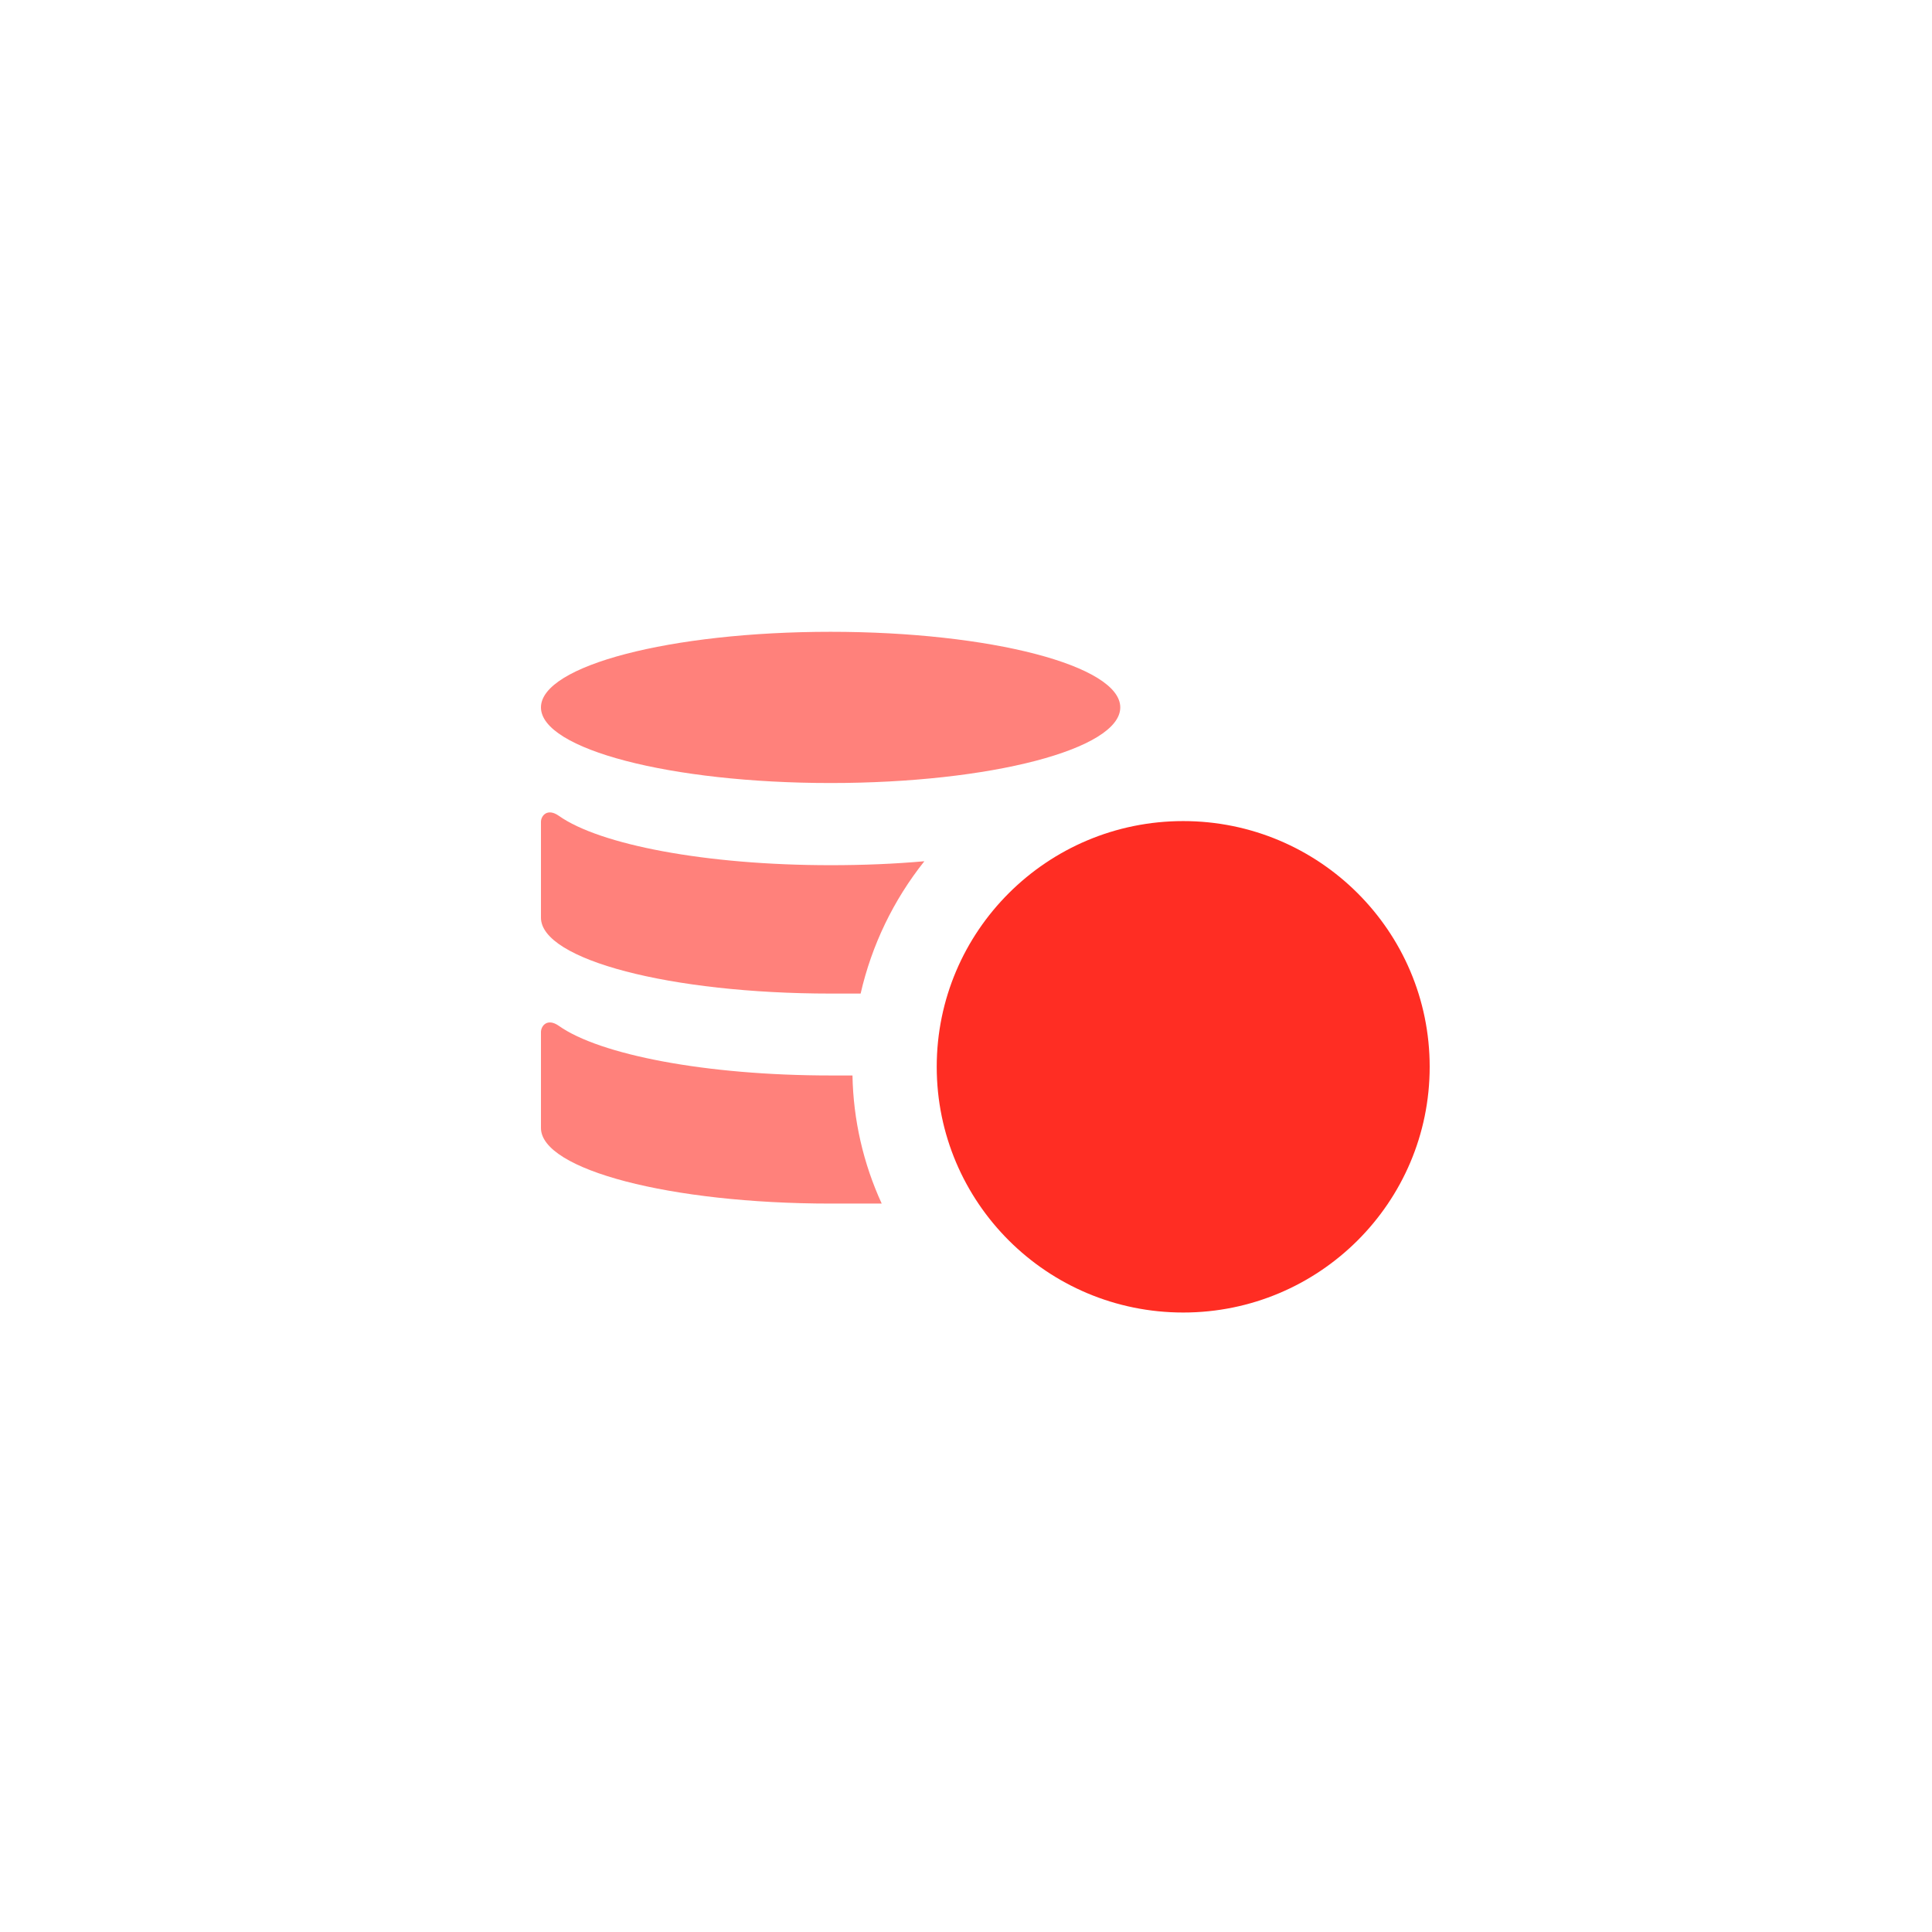 <svg width="100" height="100" viewBox="0 0 100 100" fill="none" xmlns="http://www.w3.org/2000/svg">
<mask id="mask0_1084_6519" style="mask-type:alpha" maskUnits="userSpaceOnUse" x="0" y="0" width="100" height="100">
<rect width="100" height="100" rx="20" fill="url(#paint0_linear_1084_6519)"/>
</mask>
<g mask="url(#mask0_1084_6519)">
<path d="M42.993 40.529C51.273 40.529 57.985 38.777 57.985 36.615C57.985 34.454 51.273 32.702 42.993 32.702C34.712 32.702 28 34.454 28 36.615C28 38.777 34.712 40.529 42.993 40.529Z" fill="#ff817b"/>
<path d="M44.124 55.666H42.993C36.532 55.666 31.039 54.593 28.927 53.098C28.327 52.677 28 53.098 28 53.424V58.384C28 60.544 34.706 62.297 42.993 62.297C43.892 62.297 44.764 62.297 45.637 62.297C44.681 60.214 44.166 57.957 44.124 55.666Z" fill="#ff817b"/>
<path d="M47.845 44.578C46.318 44.714 44.696 44.782 42.993 44.782C36.532 44.782 31.039 43.722 28.927 42.227C28.327 41.806 28 42.227 28 42.54V47.5C28 49.674 34.706 51.427 42.993 51.427H44.546C45.118 48.927 46.245 46.586 47.845 44.578Z" fill="#ff817b"/>
<path d="M61.243 67.936C68.288 67.936 74 62.242 74 55.218C74 48.194 68.288 42.499 61.243 42.499C54.197 42.499 48.485 48.194 48.485 55.218C48.485 62.242 54.197 67.936 61.243 67.936Z" fill="#FF2D23"/>
</g>
<defs>
<linearGradient id="paint0_linear_1084_6519" x1="50" y1="-7.89797e-07" x2="36.946" y2="98.266" gradientUnits="userSpaceOnUse">
<stop offset="0.024" stop-color="#FCFCFF"/>
<stop offset="1" stop-color="#F1F1F8"/>
</linearGradient>
</defs>
</svg>
